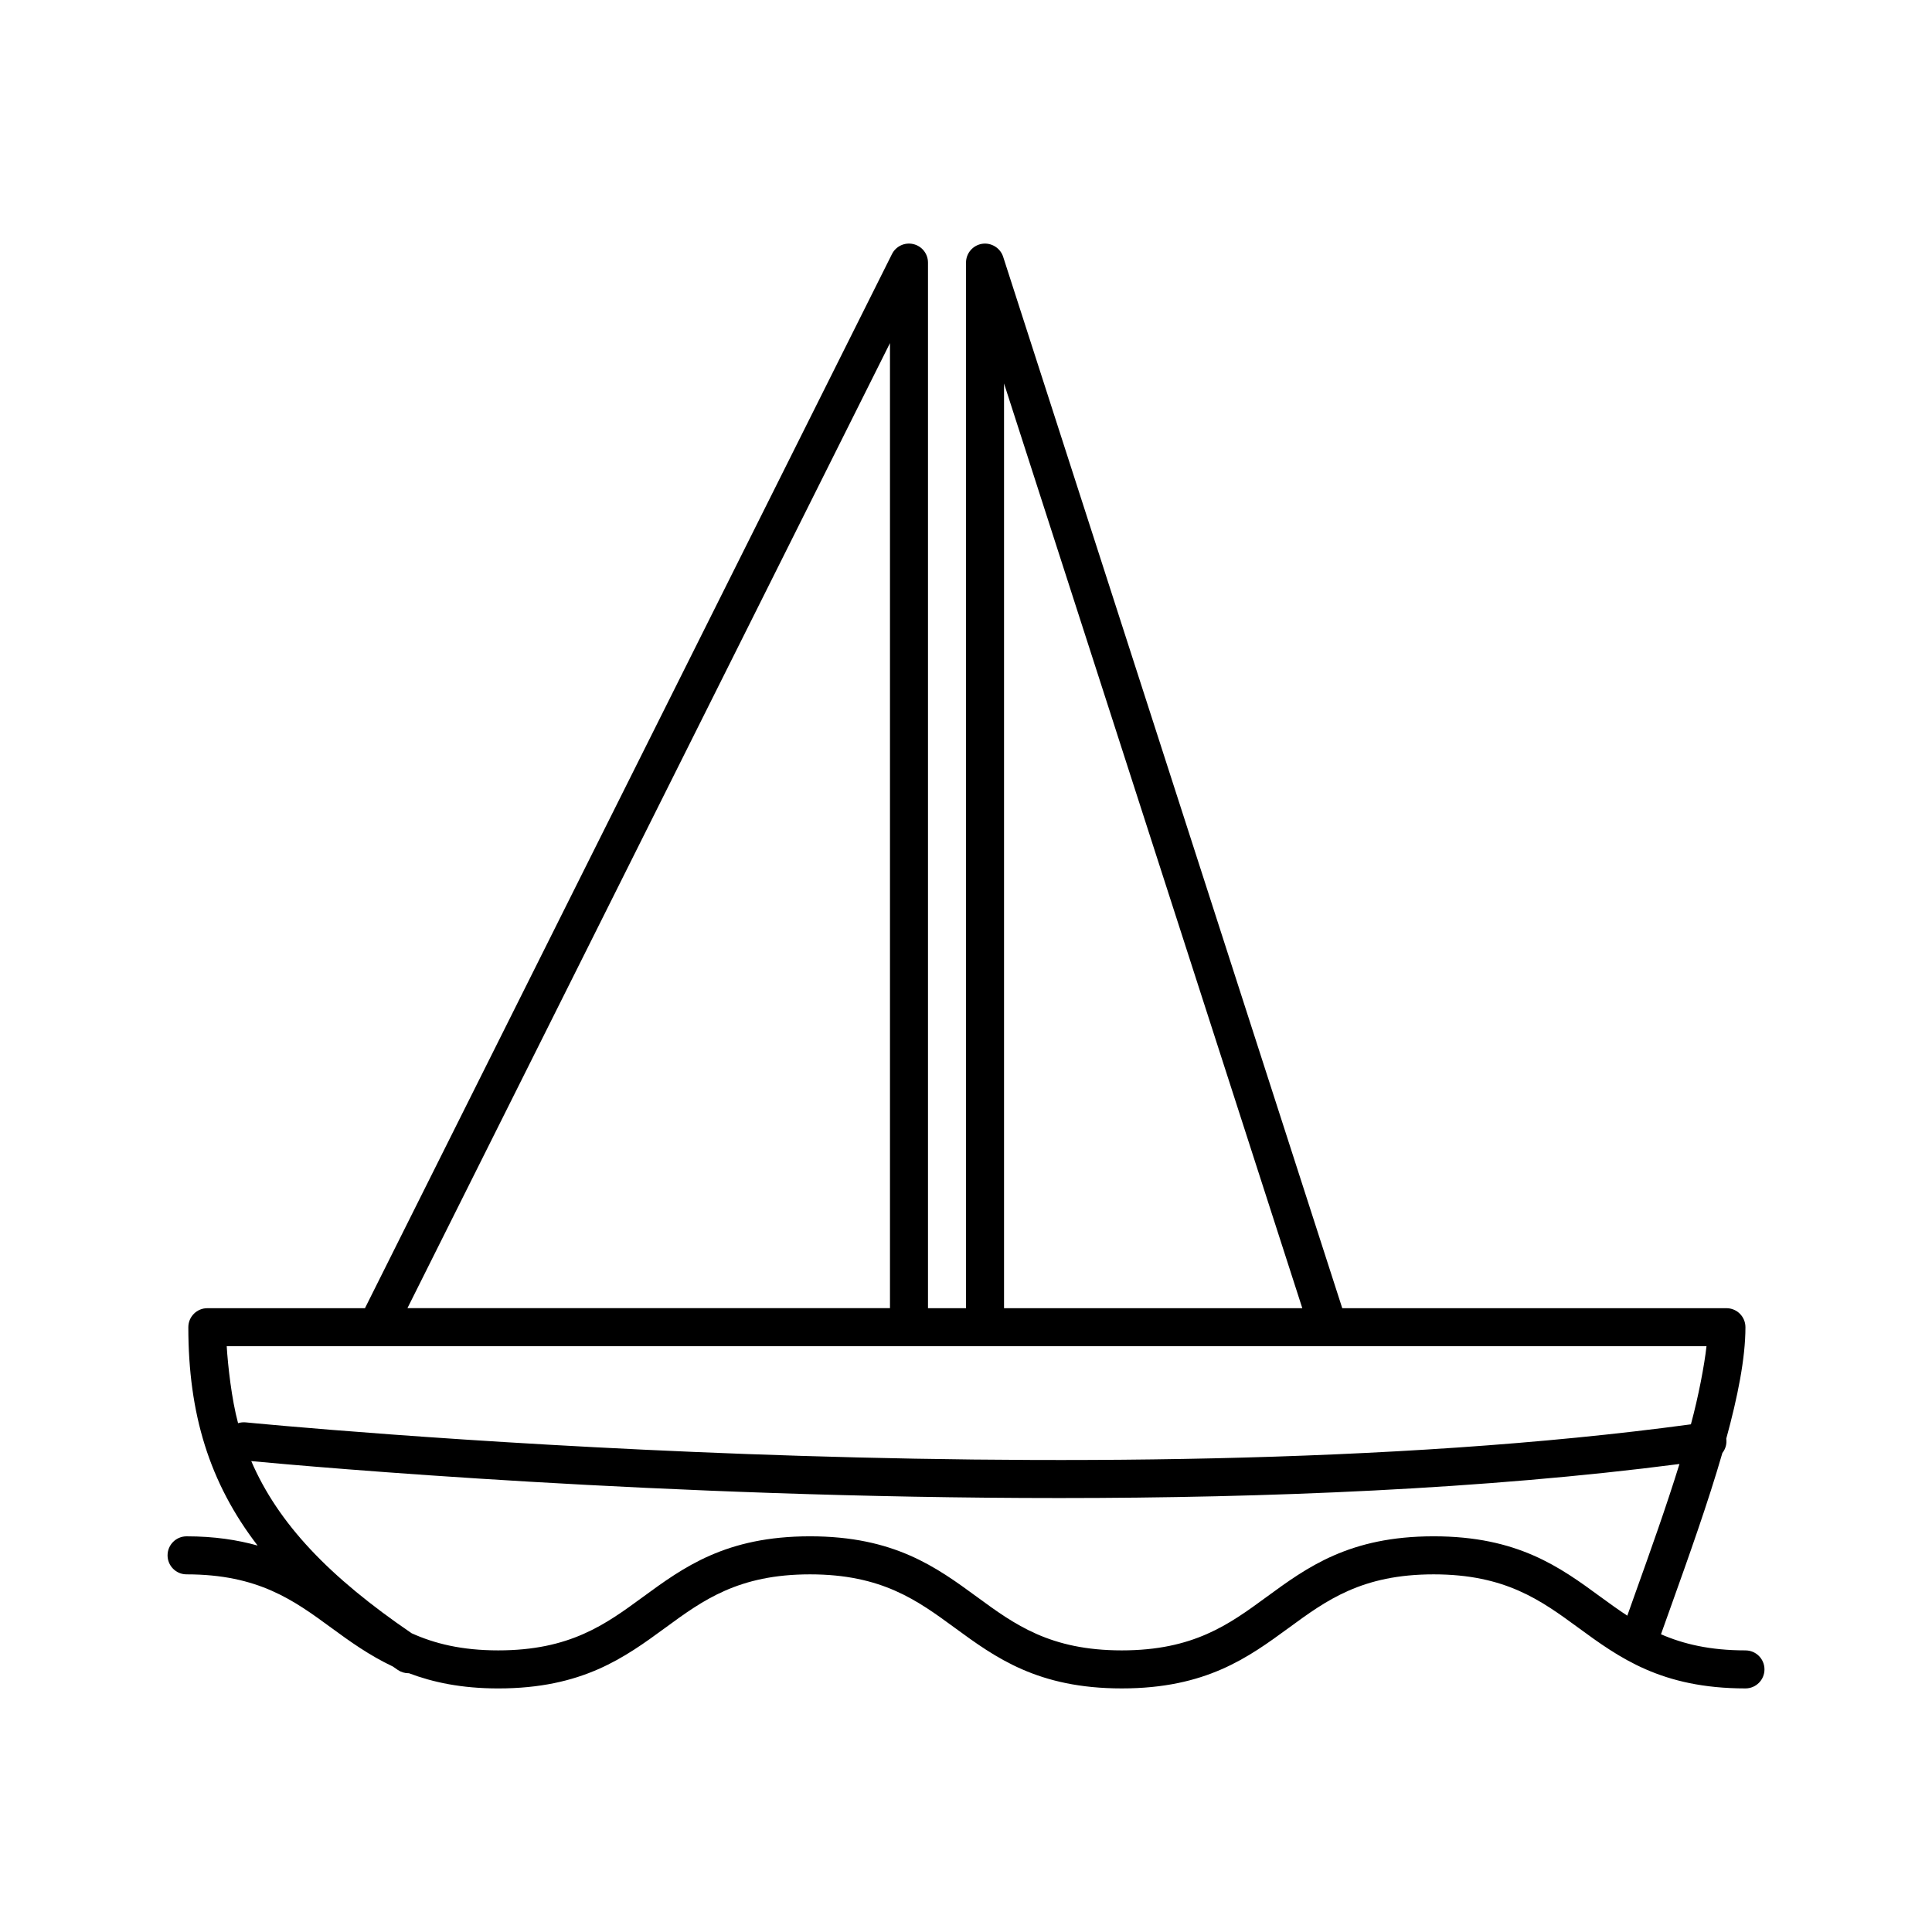 <?xml version="1.0" encoding="UTF-8"?>
<!-- Uploaded to: SVG Repo, www.svgrepo.com, Generator: SVG Repo Mixer Tools -->
<svg fill="#000000" width="800px" height="800px" version="1.1" viewBox="144 144 512 512" xmlns="http://www.w3.org/2000/svg">
 <path d="m606.56 581.37c-9.406 0-16.453-1.688-22.383-4.273l2.59-7.246c4.769-13.332 9.848-27.547 13.68-40.797 0.816-1.043 1.23-2.387 1.031-3.797 3.027-11.062 5.082-21.328 5.082-29.535 0-2.785-2.254-5.039-5.039-5.039h-101.81l-89.867-278.64c-0.766-2.359-3.168-3.805-5.578-3.43-2.453 0.391-4.262 2.504-4.262 4.981v277.09h-10.078v-277.09c0-2.336-1.602-4.367-3.879-4.902-2.273-0.543-4.625 0.555-5.668 2.644l-139.66 279.35h-41.77c-2.785 0-5.039 2.254-5.039 5.039 0 22.918 5.543 41.195 18.355 57.863-5.348-1.492-11.43-2.445-18.82-2.445-2.785 0-5.039 2.254-5.039 5.039 0 2.785 2.254 5.039 5.039 5.039 19 0 28.391 6.867 38.324 14.141 4.996 3.664 10.125 7.344 16.355 10.289 0.453 0.309 0.867 0.609 1.328 0.922 0.867 0.574 1.828 0.852 2.797 0.852 0.031 0 0.059-0.012 0.09-0.012 6.398 2.418 13.957 4.039 23.703 4.039 22.297 0 33.477-8.176 44.289-16.086 9.938-7.277 19.324-14.145 38.328-14.145 19.008 0 28.398 6.867 38.336 14.141 10.812 7.91 21.992 16.086 44.289 16.086 22.309 0 33.484-8.176 44.301-16.082 9.938-7.277 19.324-14.145 38.348-14.145 19.008 0 28.398 6.867 38.336 14.141 10.816 7.91 21.988 16.086 44.297 16.086 2.785 0 5.039-2.254 5.039-5.039s-2.25-5.035-5.039-5.035zm-196.48-335.75 79.043 245.06h-79.043zm-30.227-10.691v255.75h-127.88zm-136.03 265.83h352.42c-0.57 5.039-2.086 13.121-4.133 20.703-158.54 21.473-380.8-0.297-383.04-0.523-0.691-0.055-1.359 0.023-1.98 0.215-1.715-6.344-2.707-15.359-3.008-20.395zm280.11 50.379c-22.309 0-33.484 8.176-44.301 16.086-9.941 7.277-19.336 14.145-38.348 14.145-19.016 0-28.398-6.867-38.336-14.141-10.809-7.914-21.98-16.09-44.289-16.09-22.297 0-33.477 8.176-44.281 16.082-9.941 7.281-19.328 14.148-38.336 14.148-9.723 0-16.902-1.809-22.957-4.539-21.844-14.906-35.336-29.016-42.5-45.621 16.207 1.523 109.43 9.789 214.14 9.789 54.809 0 112.71-2.328 164.35-9.023-3.492 11.281-7.754 23.211-11.789 34.477l-2.035 5.723c-2.402-1.578-4.707-3.246-7.027-4.941-10.805-7.918-21.984-16.094-44.289-16.094z"/>
</svg>